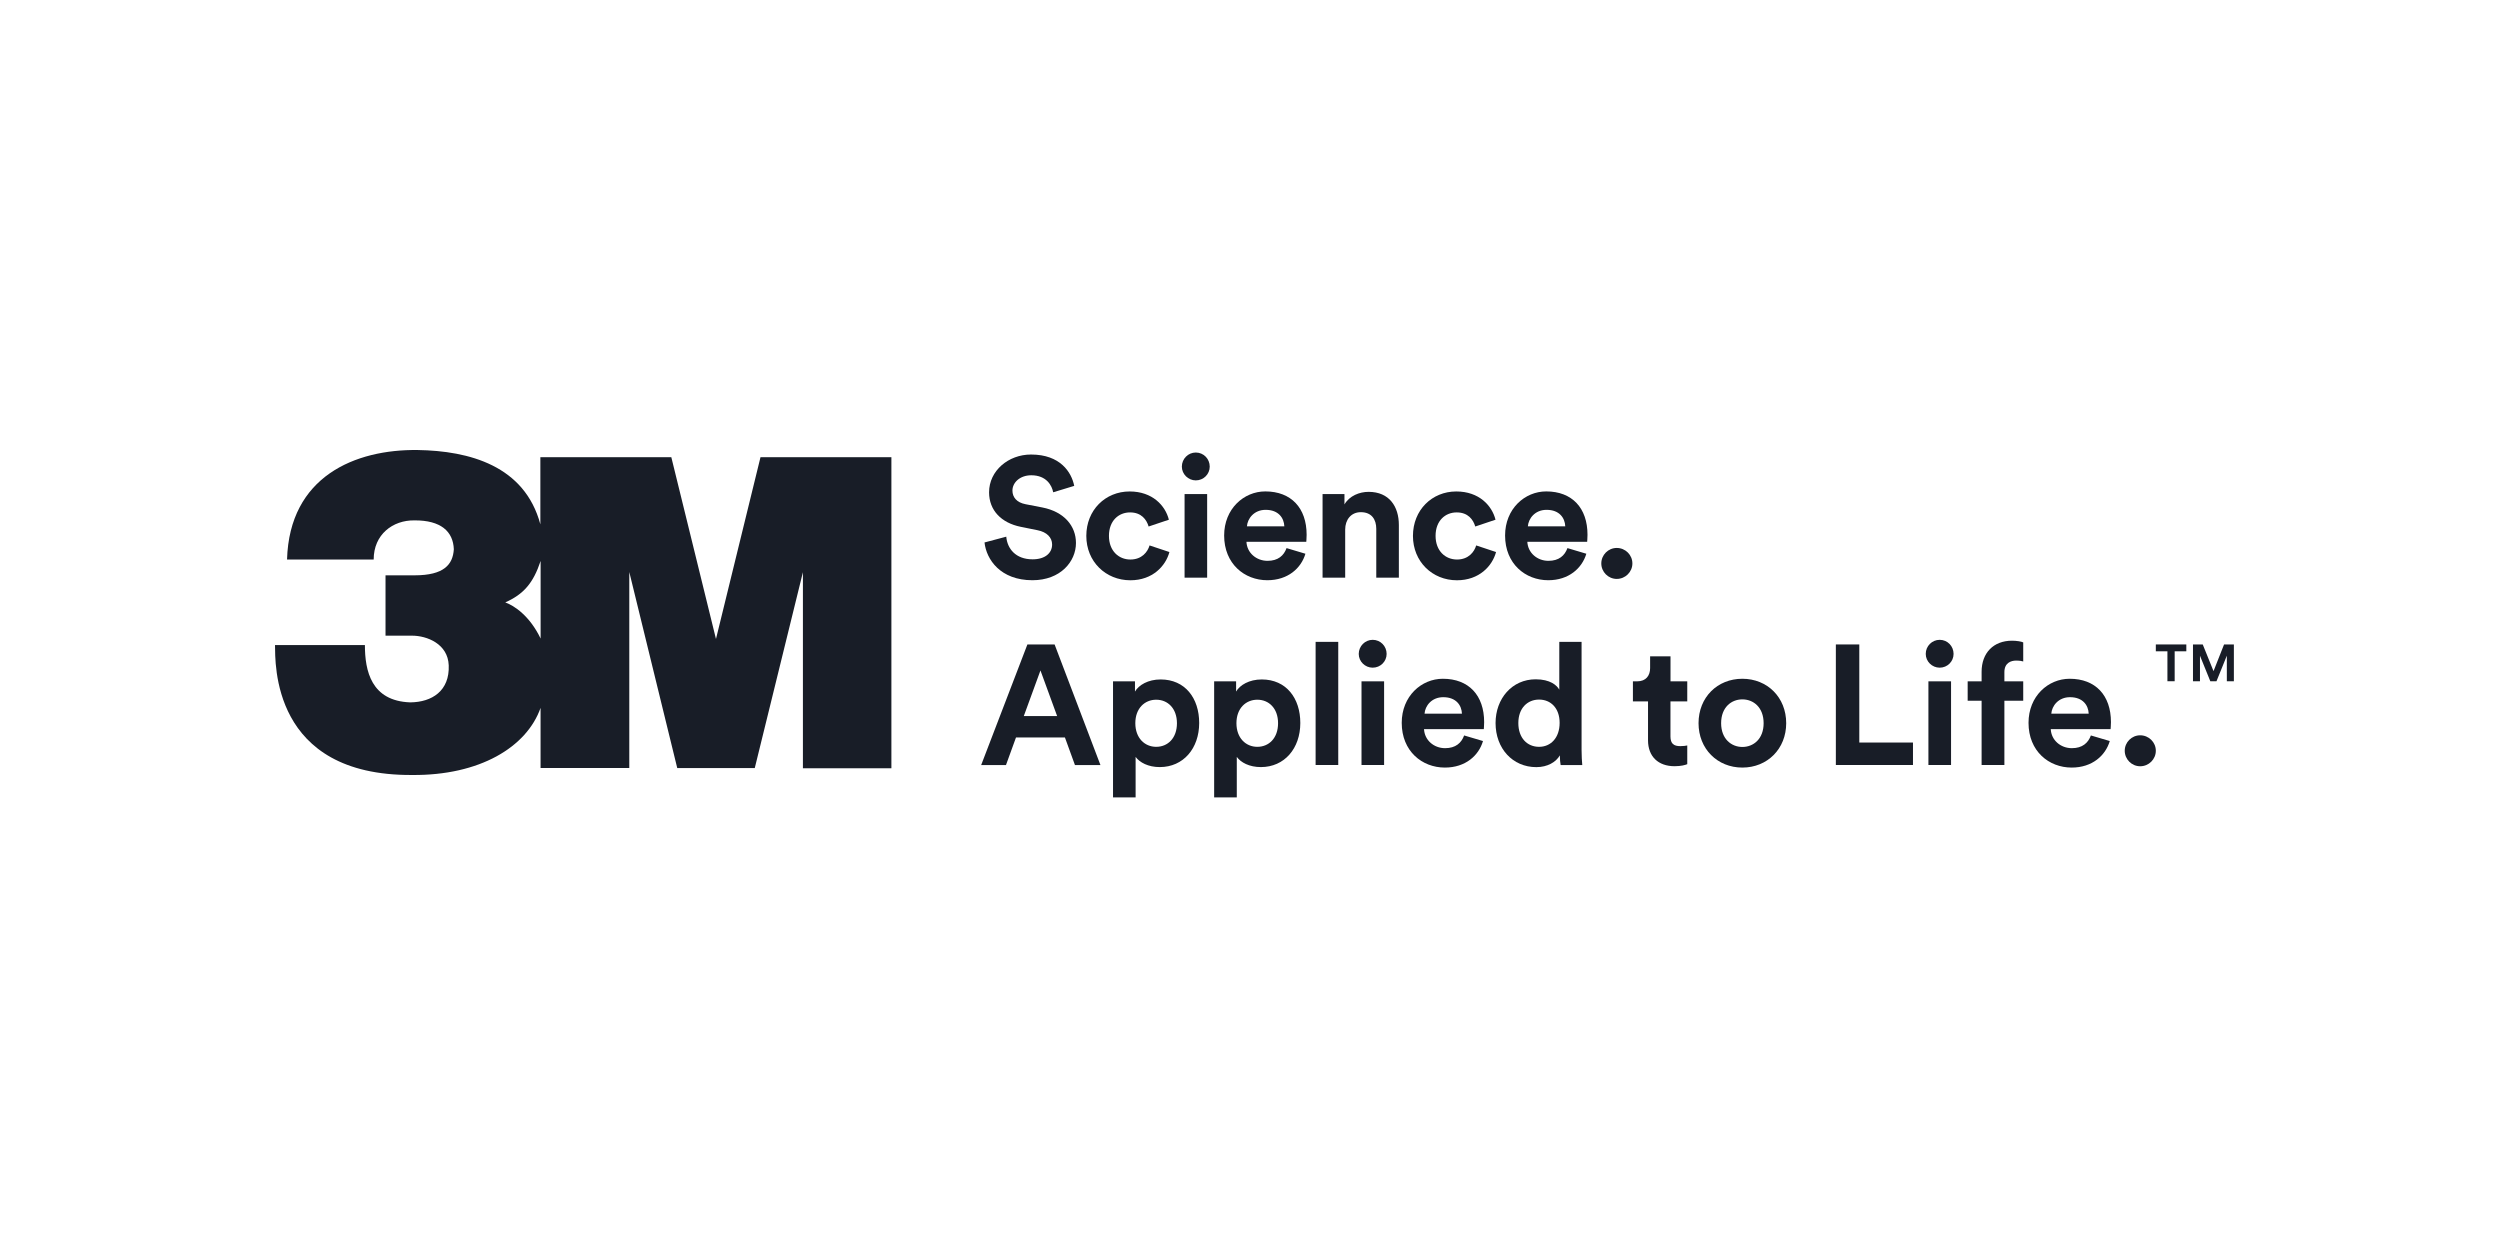 <svg width="200" height="100" viewBox="0 0 200 100" fill="none" xmlns="http://www.w3.org/2000/svg">
<path d="M60.839 36.578L57.278 51.118L53.706 36.578H43.229V41.947C41.971 37.248 37.533 36.068 33.42 36.002C28.411 35.935 23.157 38.113 22.963 44.76H29.894C29.894 42.753 31.428 41.604 33.156 41.631C35.276 41.615 36.255 42.523 36.306 43.941C36.232 45.169 35.51 46.026 33.172 46.026H30.842V50.853H32.958C34.158 50.853 35.832 51.507 35.898 53.225C35.979 55.271 34.558 56.175 32.815 56.19C29.696 56.077 29.192 53.67 29.192 51.605H22C22.031 52.996 21.689 62.065 32.966 61.999C38.367 62.05 42.138 59.771 43.245 56.63V61.442H50.343V45.761L54.18 61.446H60.381L64.233 45.776V61.462H71.312V36.578H60.839ZM43.249 51.083C42.367 49.248 41.124 48.445 40.422 48.192C41.889 47.537 42.662 46.649 43.249 44.876V51.083Z" fill="#181D27"/>
<path d="M84.255 39.383C84.158 38.854 83.723 38.022 82.503 38.022C81.593 38.022 80.995 38.606 80.995 39.247C80.995 39.776 81.333 40.2 82.04 40.336L83.385 40.597C85.137 40.939 86.077 42.082 86.077 43.439C86.077 44.925 84.838 46.418 82.596 46.418C80.039 46.418 78.912 44.769 78.761 43.397L80.501 42.934C80.583 43.891 81.248 44.746 82.608 44.746C83.614 44.746 84.169 44.241 84.169 43.56C84.169 43.004 83.75 42.564 83 42.417L81.652 42.144C80.117 41.833 79.126 40.838 79.126 39.383C79.126 37.668 80.661 36.362 82.483 36.362C84.822 36.362 85.72 37.777 85.938 38.87L84.255 39.383Z" fill="#181D27"/>
<path d="M88.716 42.868C88.716 44.081 89.504 44.762 90.429 44.762C91.354 44.762 91.816 44.147 91.964 43.634L93.553 44.163C93.254 45.279 92.209 46.422 90.429 46.422C88.455 46.422 86.905 44.925 86.905 42.872C86.905 40.803 88.428 39.317 90.371 39.317C92.193 39.317 93.227 40.445 93.51 41.577L91.89 42.121C91.727 41.565 91.307 40.993 90.41 40.993C89.493 40.989 88.716 41.658 88.716 42.868Z" fill="#181D27"/>
<path d="M95.663 36.202C96.289 36.202 96.778 36.708 96.778 37.33C96.778 37.929 96.289 38.431 95.663 38.431C95.053 38.431 94.548 37.929 94.548 37.33C94.548 36.704 95.053 36.202 95.663 36.202ZM94.766 46.216V39.523H96.572V46.216H94.766Z" fill="#181D27"/>
<path d="M104.433 44.299C104.095 45.454 103.034 46.418 101.387 46.418C99.553 46.418 97.932 45.1 97.932 42.841C97.932 40.702 99.51 39.313 101.223 39.313C103.291 39.313 104.53 40.636 104.53 42.782C104.53 43.043 104.503 43.315 104.503 43.342H99.716C99.755 44.225 100.505 44.867 101.402 44.867C102.245 44.867 102.708 44.447 102.925 43.848L104.433 44.299ZM102.747 42.106C102.719 41.441 102.284 40.787 101.251 40.787C100.314 40.787 99.797 41.495 99.755 42.106H102.747Z" fill="#181D27"/>
<path d="M107.611 46.216H105.805V39.523H107.557V40.352C107.965 39.656 108.765 39.348 109.488 39.348C111.147 39.348 111.909 40.531 111.909 42.001V46.216H110.102V42.308C110.102 41.561 109.737 40.974 108.866 40.974C108.078 40.974 107.615 41.588 107.615 42.362V46.216H107.611Z" fill="#181D27"/>
<path d="M114.846 42.868C114.846 44.081 115.635 44.762 116.56 44.762C117.485 44.762 117.947 44.147 118.095 43.634L119.684 44.163C119.385 45.279 118.339 46.422 116.556 46.422C114.582 46.422 113.036 44.925 113.036 42.872C113.036 40.803 114.559 39.317 116.502 39.317C118.324 39.317 119.358 40.445 119.641 41.577L118.021 42.121C117.858 41.565 117.438 40.993 116.54 40.993C115.623 40.989 114.846 41.658 114.846 42.868Z" fill="#181D27"/>
<path d="M126.907 44.299C126.565 45.454 125.505 46.418 123.861 46.418C122.027 46.418 120.407 45.1 120.407 42.841C120.407 40.702 121.984 39.313 123.698 39.313C125.765 39.313 127 40.636 127 42.782C127 43.043 126.973 43.315 126.973 43.342H122.186C122.229 44.225 122.975 44.867 123.873 44.867C124.716 44.867 125.178 44.447 125.396 43.848L126.907 44.299ZM125.221 42.106C125.194 41.441 124.758 40.787 123.725 40.787C122.788 40.787 122.272 41.495 122.229 42.106H125.221Z" fill="#181D27"/>
<path d="M129.34 43.836C130.031 43.836 130.591 44.392 130.591 45.077C130.591 45.753 130.031 46.313 129.34 46.313C128.66 46.313 128.104 45.753 128.104 45.077C128.104 44.392 128.66 43.836 129.34 43.836Z" fill="#181D27"/>
<path d="M85.195 58.999H81.279L80.478 61.204H78.493L82.192 51.556H84.368L88.036 61.204H85.996L85.195 58.999ZM81.904 57.284H84.57L83.237 53.636L81.904 57.284Z" fill="#181D27"/>
<path d="M89.042 63.79V54.507H90.798V55.324C91.098 54.807 91.844 54.356 92.85 54.356C94.808 54.356 95.935 55.853 95.935 57.84C95.935 59.866 94.672 61.367 92.78 61.367C91.855 61.367 91.175 60.998 90.849 60.551V63.79H89.042ZM92.496 55.977C91.572 55.977 90.826 56.673 90.826 57.856C90.826 59.038 91.572 59.746 92.496 59.746C93.421 59.746 94.156 59.053 94.156 57.856C94.152 56.669 93.421 55.977 92.496 55.977Z" fill="#181D27"/>
<path d="M97.132 63.79V54.507H98.888V55.324C99.187 54.807 99.933 54.356 100.94 54.356C102.898 54.356 104.025 55.853 104.025 57.84C104.025 59.866 102.762 61.367 100.87 61.367C99.945 61.367 99.265 60.998 98.943 60.551V63.79H97.132ZM100.586 55.977C99.661 55.977 98.915 56.673 98.915 57.856C98.915 59.038 99.661 59.746 100.586 59.746C101.511 59.746 102.245 59.053 102.245 57.856C102.245 56.669 101.511 55.977 100.586 55.977Z" fill="#181D27"/>
<path d="M105.249 61.2V51.349H107.06V61.2H105.249Z" fill="#181D27"/>
<path d="M109.814 51.186C110.44 51.186 110.93 51.692 110.93 52.314C110.93 52.913 110.44 53.414 109.814 53.414C109.201 53.414 108.699 52.913 108.699 52.314C108.699 51.692 109.204 51.186 109.814 51.186ZM108.921 61.2V54.507H110.728V61.2H108.921Z" fill="#181D27"/>
<path d="M118.639 59.283C118.301 60.442 117.24 61.406 115.592 61.406C113.758 61.406 112.138 60.088 112.138 57.828C112.138 55.689 113.716 54.301 115.429 54.301C117.496 54.301 118.732 55.623 118.732 57.77C118.732 58.031 118.705 58.303 118.705 58.33H113.922C113.964 59.213 114.71 59.854 115.608 59.854C116.451 59.854 116.913 59.434 117.131 58.836L118.639 59.283ZM116.956 57.093C116.929 56.428 116.494 55.775 115.46 55.775C114.52 55.775 114.003 56.483 113.964 57.093H116.956Z" fill="#181D27"/>
<path d="M126.526 59.991C126.526 60.442 126.554 60.932 126.581 61.204H124.852C124.825 61.068 124.786 60.741 124.786 60.43C124.486 60.959 123.807 61.371 122.909 61.371C121.005 61.371 119.645 59.874 119.645 57.844C119.645 55.884 120.966 54.344 122.855 54.344C124.009 54.344 124.553 54.822 124.743 55.176V51.349H126.526V59.991ZM123.127 59.746C124.051 59.746 124.77 59.038 124.77 57.828C124.77 56.634 124.047 55.966 123.127 55.966C122.202 55.966 121.467 56.646 121.467 57.844C121.467 59.038 122.175 59.746 123.127 59.746Z" fill="#181D27"/>
<path d="M133.637 54.507H134.981V56.113H133.637V58.913C133.637 59.501 133.909 59.691 134.426 59.691C134.643 59.691 134.888 59.664 134.981 59.637V61.134C134.818 61.2 134.492 61.297 133.963 61.297C132.658 61.297 131.842 60.519 131.842 59.224V56.113H130.633V54.507H130.975C131.683 54.507 132.009 54.044 132.009 53.446V52.504H133.641V54.507H133.637Z" fill="#181D27"/>
<path d="M142.896 57.856C142.896 59.909 141.389 61.406 139.388 61.406C137.391 61.406 135.883 59.909 135.883 57.856C135.883 55.787 137.391 54.301 139.388 54.301C141.385 54.301 142.896 55.787 142.896 57.856ZM141.09 57.856C141.09 56.588 140.274 55.95 139.388 55.95C138.506 55.95 137.69 56.588 137.69 57.856C137.69 59.108 138.506 59.757 139.388 59.757C140.274 59.757 141.09 59.119 141.09 57.856Z" fill="#181D27"/>
<path d="M146.868 61.2V51.556H148.744V59.403H153.038V61.2H146.868Z" fill="#181D27"/>
<path d="M155.175 51.186C155.801 51.186 156.286 51.692 156.286 52.314C156.286 52.913 155.797 53.414 155.175 53.414C154.561 53.414 154.06 52.913 154.06 52.314C154.056 51.692 154.561 51.186 155.175 51.186ZM154.273 61.2V54.507H156.084V61.2H154.273Z" fill="#181D27"/>
<path d="M160.351 53.772V54.507H161.858V56.059H160.351V61.2H158.528V56.059H157.413V54.507H158.528V53.745C158.528 52.232 159.48 51.256 160.961 51.256C161.341 51.256 161.71 51.322 161.858 51.392V52.917C161.761 52.886 161.586 52.847 161.287 52.847C160.883 52.847 160.351 53.026 160.351 53.772Z" fill="#181D27"/>
<path d="M168.782 59.283C168.44 60.442 167.38 61.406 165.736 61.406C163.902 61.406 162.282 60.088 162.282 57.828C162.282 55.689 163.855 54.301 165.573 54.301C167.64 54.301 168.876 55.623 168.876 57.77C168.876 58.031 168.848 58.303 168.848 58.33H164.061C164.1 59.213 164.85 59.854 165.748 59.854C166.591 59.854 167.053 59.434 167.271 58.836L168.782 59.283ZM167.096 57.093C167.069 56.428 166.634 55.775 165.6 55.775C164.664 55.775 164.147 56.483 164.104 57.093H167.096Z" fill="#181D27"/>
<path d="M171.215 58.824C171.906 58.824 172.466 59.38 172.466 60.061C172.466 60.741 171.906 61.301 171.215 61.301C170.535 61.301 169.979 60.741 169.979 60.061C169.979 59.38 170.535 58.824 171.215 58.824Z" fill="#181D27"/>
<path d="M175.438 54.499V51.556H176.219L177.082 53.691L177.925 51.556H178.71V54.499H178.147V52.454L177.319 54.499H176.825L175.998 52.458V54.499H175.438Z" fill="#181D27"/>
<path d="M172.466 51.556H174.906V52.104H173.973V54.499H173.394V52.104H172.466V51.556Z" fill="#181D27"/>
</svg>

